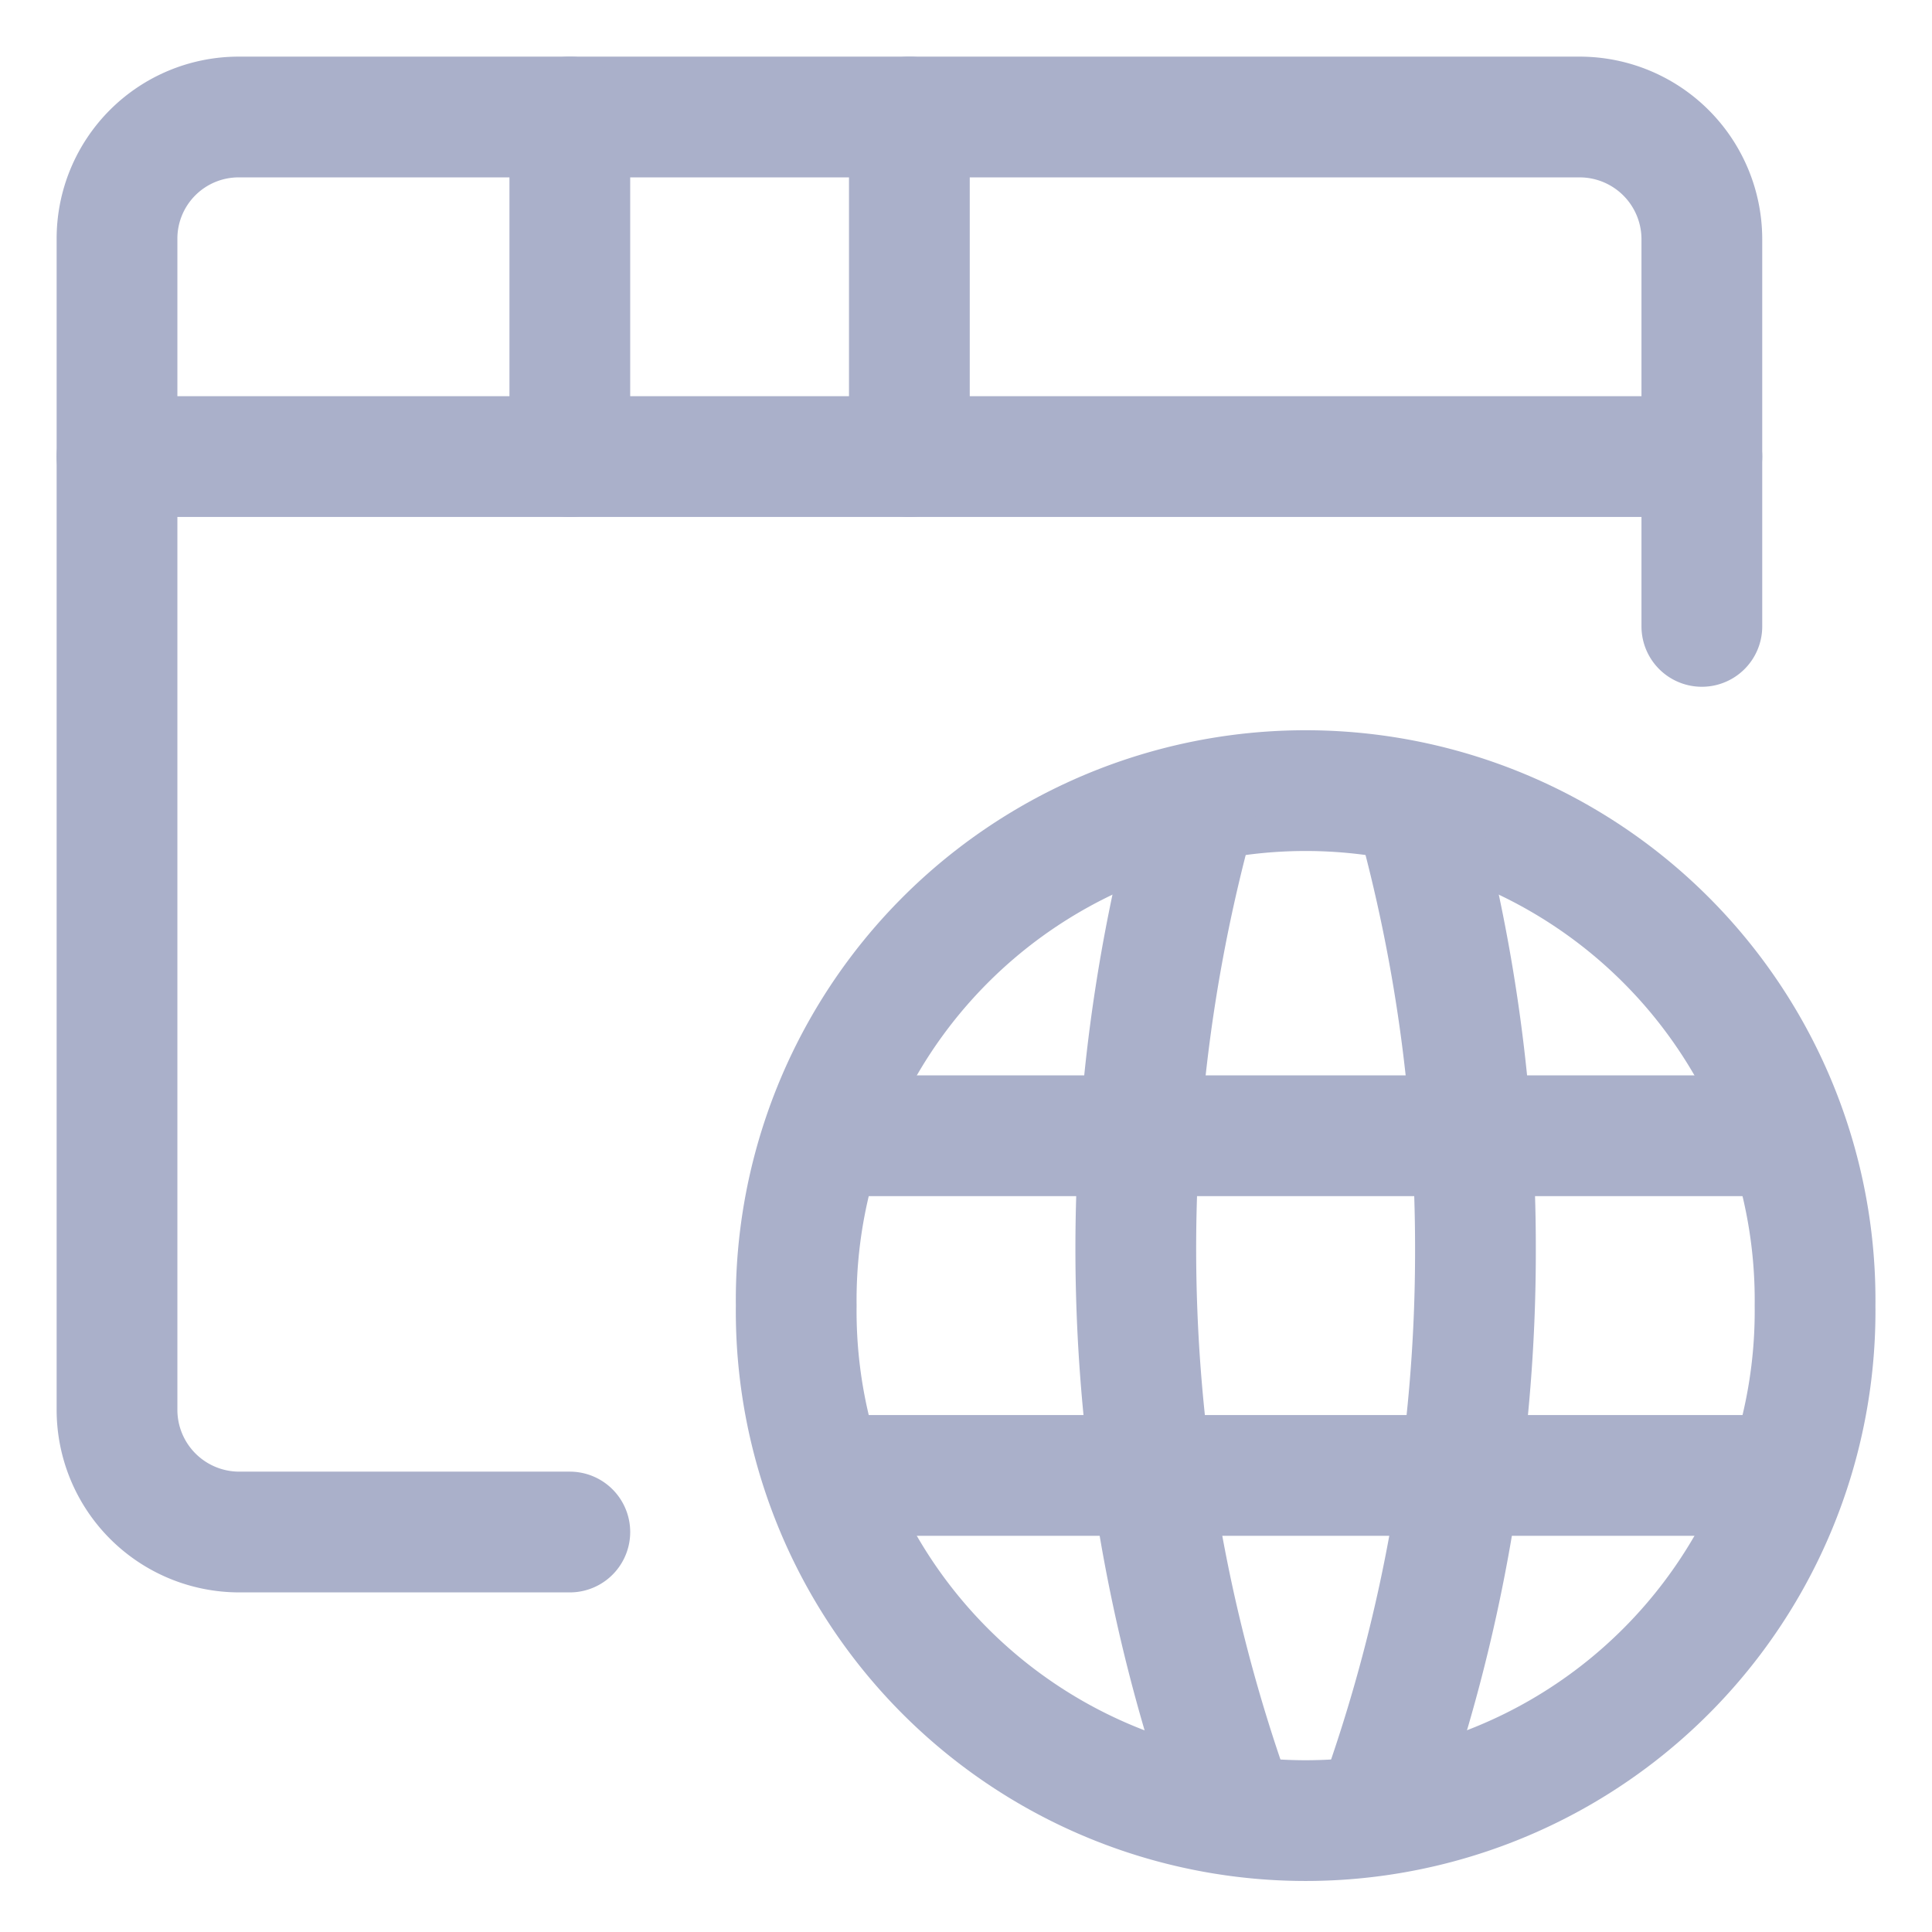 <svg xmlns="http://www.w3.org/2000/svg" viewBox="-1 -1 32 32" height="32" width="32" id="Network-Browser--Streamline-Ultimate.svg"><desc>Network Browser Streamline Icon: https://streamlinehq.com</desc><path d="M12.188 20.625a8.438 8.438 0 1 0 16.875 0 8.438 8.438 0 1 0 -16.875 0Z" fill="none" stroke="#aab0ca" stroke-linecap="round" stroke-linejoin="round" stroke-width="2"></path><path d="m12.668 23.438 15.915 0" fill="none" stroke="#aab0ca" stroke-linecap="round" stroke-linejoin="round" stroke-width="2"></path><path d="m12.668 17.812 15.915 0" fill="none" stroke="#aab0ca" stroke-linecap="round" stroke-linejoin="round" stroke-width="2"></path><path d="M18.805 12.385a27.329 27.329 0 0 0 0.637 16.595" fill="none" stroke="#aab0ca" stroke-linecap="round" stroke-linejoin="round" stroke-width="2"></path><path d="M22.445 12.385a27.168 27.168 0 0 1 0.993 7.302 27.125 27.125 0 0 1 -1.625 9.293" fill="none" stroke="#aab0ca" stroke-linecap="round" stroke-linejoin="round" stroke-width="2"></path><path d="M27.188 9.375V2.958A2.025 2.025 0 0 0 25.169 0.938H2.946A2.015 2.015 0 0 0 0.938 2.946v19.41A2.025 2.025 0 0 0 2.956 24.375H8.438" fill="none" stroke="#aab0ca" stroke-linecap="round" stroke-linejoin="round" stroke-width="2"></path><path d="m0.938 6.562 26.25 0" fill="none" stroke="#aab0ca" stroke-linecap="round" stroke-linejoin="round" stroke-width="2"></path><path d="m8.438 0.938 0 5.625" fill="none" stroke="#aab0ca" stroke-linecap="round" stroke-linejoin="round" stroke-width="2"></path><path d="m14.062 0.938 0 5.625" fill="none" stroke="#aab0ca" stroke-linecap="round" stroke-linejoin="round" stroke-width="2"></path></svg>
